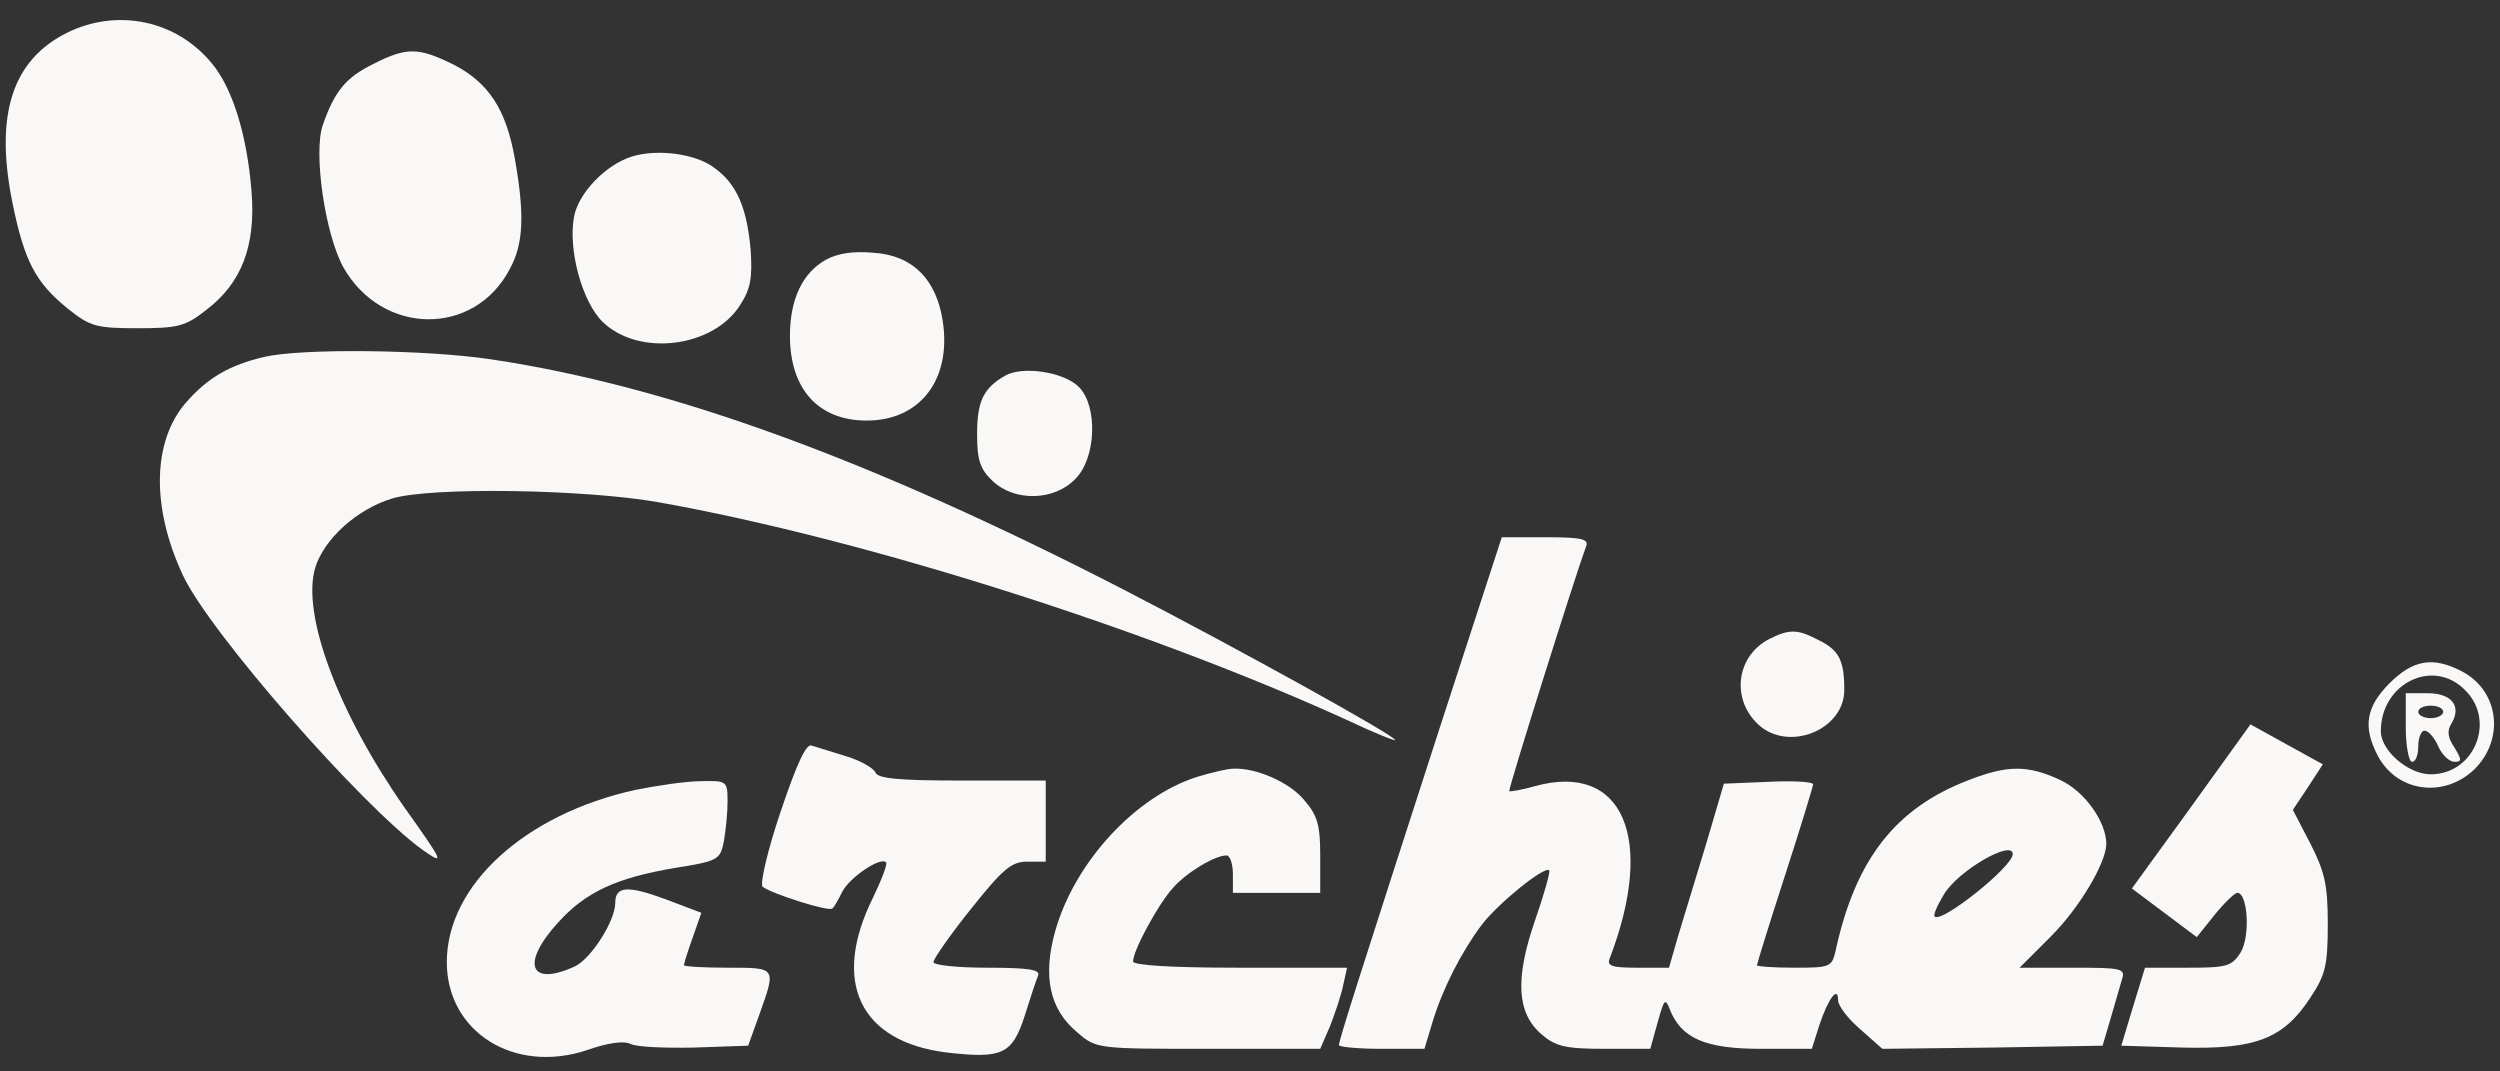 <svg width="119" height="51" viewBox="0 0 119 51" fill="none" xmlns="http://www.w3.org/2000/svg">
<rect x="0" y="0" width="119" height="51" fill="#333333" stroke="none"/>
<path d="M3.213 1.548C0.57 2.855 -0.262 5.468 0.599 9.685C1.164 12.447 1.698 13.457 3.242 14.704C4.282 15.535 4.579 15.624 6.539 15.624C8.469 15.624 8.825 15.535 9.805 14.763C11.498 13.486 12.181 11.704 11.973 9.121C11.765 6.418 11.053 4.162 10.072 3.003C8.38 0.954 5.588 0.39 3.213 1.548Z" fill="#FAF8F6"/>
<path d="M17.794 3.033C16.457 3.686 15.923 4.34 15.358 5.973C14.913 7.309 15.477 11.14 16.338 12.714C18.18 15.981 22.575 16.04 24.267 12.803C24.921 11.615 24.98 10.22 24.505 7.547C24.089 5.201 23.258 3.924 21.565 3.063C19.932 2.261 19.367 2.231 17.794 3.033Z" fill="#FAF8F6"/>
<path d="M30.058 7.458C28.841 7.844 27.534 9.18 27.326 10.309C27.029 11.883 27.712 14.377 28.692 15.328C30.415 16.991 33.949 16.545 35.226 14.526C35.73 13.754 35.82 13.219 35.73 11.883C35.552 9.893 35.077 8.765 34.008 7.993C33.117 7.309 31.276 7.072 30.058 7.458Z" fill="#FAF8F6"/>
<path d="M39.324 12.358C38.195 12.981 37.601 14.258 37.601 15.981C37.601 18.535 38.967 20.019 41.254 20.019C43.808 20.019 45.292 18.059 44.877 15.298C44.58 13.308 43.451 12.15 41.58 12.031C40.63 11.942 39.858 12.061 39.324 12.358Z" fill="#FAF8F6"/>
<path d="M12.568 16.991C10.934 17.377 9.895 17.971 8.855 19.158C7.252 21 7.192 24.147 8.707 27.384C9.984 30.116 17.23 38.372 20.11 40.451C21.179 41.193 21.15 41.104 19.249 38.431C16.072 33.888 14.349 29.226 15.003 27.028C15.418 25.662 16.992 24.236 18.655 23.732C20.496 23.167 27.861 23.286 31.365 23.91C41.165 25.662 54.529 29.909 64.121 34.274C65.368 34.868 66.407 35.283 66.407 35.224C66.407 35.016 58.894 30.859 53.489 28.067C41.432 21.861 31.9 18.386 23.407 17.109C20.259 16.634 14.349 16.575 12.568 16.991Z" fill="#FAF8F6"/>
<path d="M47.846 17.881C46.807 18.475 46.51 19.099 46.51 20.673C46.51 21.92 46.658 22.336 47.252 22.9C48.292 23.88 50.163 23.85 51.172 22.811C52.182 21.831 52.271 19.337 51.35 18.416C50.638 17.703 48.678 17.406 47.846 17.881Z" fill="#FAF8F6"/>
<path d="M68.516 34.69C64.744 46.36 63.734 49.508 63.734 49.746C63.734 49.835 64.655 49.924 65.754 49.924H67.803L68.189 48.647C68.664 47.073 69.555 45.321 70.535 44.014C71.307 43.005 73.534 41.193 73.742 41.431C73.802 41.49 73.504 42.559 73.059 43.836C72.109 46.598 72.198 48.231 73.386 49.241C74.039 49.805 74.514 49.924 76.355 49.924H78.553L78.909 48.647C79.206 47.578 79.266 47.489 79.474 48.023C80.008 49.419 81.166 49.924 83.809 49.924H86.244L86.601 48.795C87.016 47.548 87.492 46.895 87.492 47.608C87.492 47.875 87.967 48.498 88.561 49.003L89.6 49.924L94.856 49.864L100.083 49.775L100.469 48.469C100.677 47.756 100.914 46.925 101.003 46.627C101.182 46.093 101.003 46.063 98.657 46.063H96.133L97.618 44.578C98.984 43.212 100.231 41.104 100.261 40.183C100.261 39.114 99.222 37.659 98.063 37.125C96.519 36.412 95.569 36.412 93.728 37.125C90.224 38.461 88.323 40.896 87.373 45.261C87.195 46.034 87.106 46.063 85.413 46.063C84.433 46.063 83.631 46.004 83.631 45.944C83.631 45.885 84.225 43.955 84.967 41.668C85.71 39.382 86.304 37.422 86.304 37.333C86.304 37.214 85.353 37.154 84.195 37.214L82.057 37.303L81.226 40.124C80.75 41.668 80.156 43.658 79.889 44.519L79.444 46.063H77.929C76.712 46.063 76.474 45.974 76.623 45.618C78.82 39.886 77.246 36.264 73.059 37.422C72.435 37.6 71.901 37.689 71.841 37.659C71.782 37.57 74.989 27.384 75.494 26.018C75.643 25.662 75.316 25.573 73.594 25.573H71.485L68.516 34.69ZM95.806 40.658C95.806 41.252 92.421 43.955 92.094 43.628C92.005 43.569 92.213 43.094 92.54 42.559C93.223 41.431 95.806 39.946 95.806 40.658Z" fill="#FAF8F6"/>
<path d="M84.225 30.413C82.651 31.215 82.384 33.264 83.69 34.482C85.116 35.818 87.788 34.749 87.788 32.848C87.788 31.453 87.551 30.948 86.571 30.473C85.561 29.938 85.175 29.938 84.225 30.413Z" fill="#FAF8F6"/>
<path d="M113.743 32.522C112.615 33.65 112.466 34.6 113.179 35.967C114.1 37.719 116.356 38.016 117.812 36.59C119.237 35.135 118.94 32.878 117.188 31.957C115.822 31.245 114.872 31.393 113.743 32.522ZM117.336 32.848C118.821 34.303 117.782 36.857 115.703 36.857C114.634 36.857 113.327 35.729 113.327 34.808C113.327 32.522 115.822 31.304 117.336 32.848Z" fill="#FAF8F6"/>
<path d="M114.515 34.63C114.515 35.521 114.664 36.263 114.812 36.263C114.99 36.263 115.109 35.937 115.109 35.521C115.109 35.105 115.258 34.779 115.406 34.779C115.584 34.779 115.881 35.105 116.059 35.521C116.238 35.937 116.594 36.263 116.831 36.263C117.188 36.263 117.188 36.174 116.831 35.58C116.505 35.105 116.475 34.779 116.683 34.452C117.188 33.62 116.713 32.997 115.555 32.997H114.515V34.63ZM116.297 33.888C116.297 34.036 116.03 34.185 115.703 34.185C115.376 34.185 115.109 34.036 115.109 33.888C115.109 33.709 115.376 33.591 115.703 33.591C116.03 33.591 116.297 33.709 116.297 33.888Z" fill="#FAF8F6"/>
<path d="M104.3 38.401L101.478 42.292L103.023 43.45L104.567 44.608L105.398 43.569C105.874 42.975 106.378 42.499 106.497 42.499C107.002 42.499 107.121 44.608 106.646 45.35C106.23 46.004 105.963 46.063 104.151 46.063H102.102L101.538 47.904L100.974 49.775L103.884 49.864C107.358 49.953 108.695 49.449 109.972 47.489C110.684 46.419 110.803 45.974 110.803 43.984C110.803 42.114 110.655 41.49 109.972 40.154L109.14 38.55L109.853 37.481L110.566 36.382L108.843 35.432L107.121 34.481L104.3 38.401Z" fill="#FAF8F6"/>
<path d="M37.156 38.639C36.532 40.48 36.176 42.054 36.294 42.203C36.681 42.529 39.472 43.42 39.62 43.242C39.709 43.183 39.917 42.797 40.096 42.44C40.452 41.757 41.907 40.777 42.174 41.045C42.263 41.104 41.966 41.876 41.551 42.737C39.561 46.746 40.927 49.597 45.085 50.102C47.698 50.399 48.173 50.191 48.767 48.38C49.034 47.519 49.331 46.628 49.42 46.42C49.509 46.152 48.915 46.063 46.985 46.063C45.589 46.063 44.431 45.944 44.431 45.796C44.431 45.648 45.233 44.489 46.213 43.272C47.727 41.371 48.143 41.015 48.886 41.015H49.777V39.085V37.154H45.797C42.798 37.154 41.788 37.065 41.669 36.768C41.58 36.56 40.957 36.204 40.274 35.996C39.591 35.788 38.848 35.551 38.64 35.491C38.373 35.373 37.928 36.353 37.156 38.639Z" fill="#FAF8F6"/>
<path d="M56.993 36.976C54.053 37.897 51.143 41.045 50.222 44.341C49.629 46.479 49.955 48.053 51.291 49.152C52.182 49.924 52.242 49.924 57.528 49.924H62.843L63.319 48.825C63.556 48.201 63.853 47.34 63.942 46.865L64.12 46.063H59.013C55.687 46.063 53.934 45.944 53.934 45.766C53.934 45.232 55.152 43.005 55.835 42.262C56.488 41.52 57.825 40.718 58.389 40.718C58.537 40.718 58.686 41.104 58.686 41.609V42.5H60.765H62.843V40.748C62.843 39.292 62.725 38.817 62.071 38.075C61.388 37.243 59.785 36.531 58.686 36.59C58.448 36.59 57.676 36.768 56.993 36.976Z" fill="#FAF8F6"/>
<path d="M30.237 37.6C24.98 38.758 21.268 42.143 21.268 45.796C21.268 49.122 24.476 51.141 27.95 49.983C28.96 49.627 29.702 49.538 29.999 49.686C30.266 49.835 31.632 49.894 33.028 49.864L35.612 49.775L36.146 48.291C36.948 46.034 36.978 46.063 34.632 46.063C33.503 46.063 32.553 46.004 32.553 45.944C32.553 45.885 32.731 45.291 32.969 44.638L33.384 43.45L31.662 42.797C29.88 42.143 29.286 42.173 29.286 42.975C29.286 43.836 28.128 45.648 27.356 46.004C25.218 46.984 24.773 45.885 26.554 43.925C27.861 42.47 29.316 41.787 32.137 41.312C34.186 40.985 34.275 40.926 34.453 40.065C34.543 39.56 34.632 38.699 34.632 38.164C34.632 37.184 34.602 37.154 33.384 37.184C32.672 37.184 31.276 37.392 30.237 37.6Z" fill="#FAF8F6"/>
</svg>